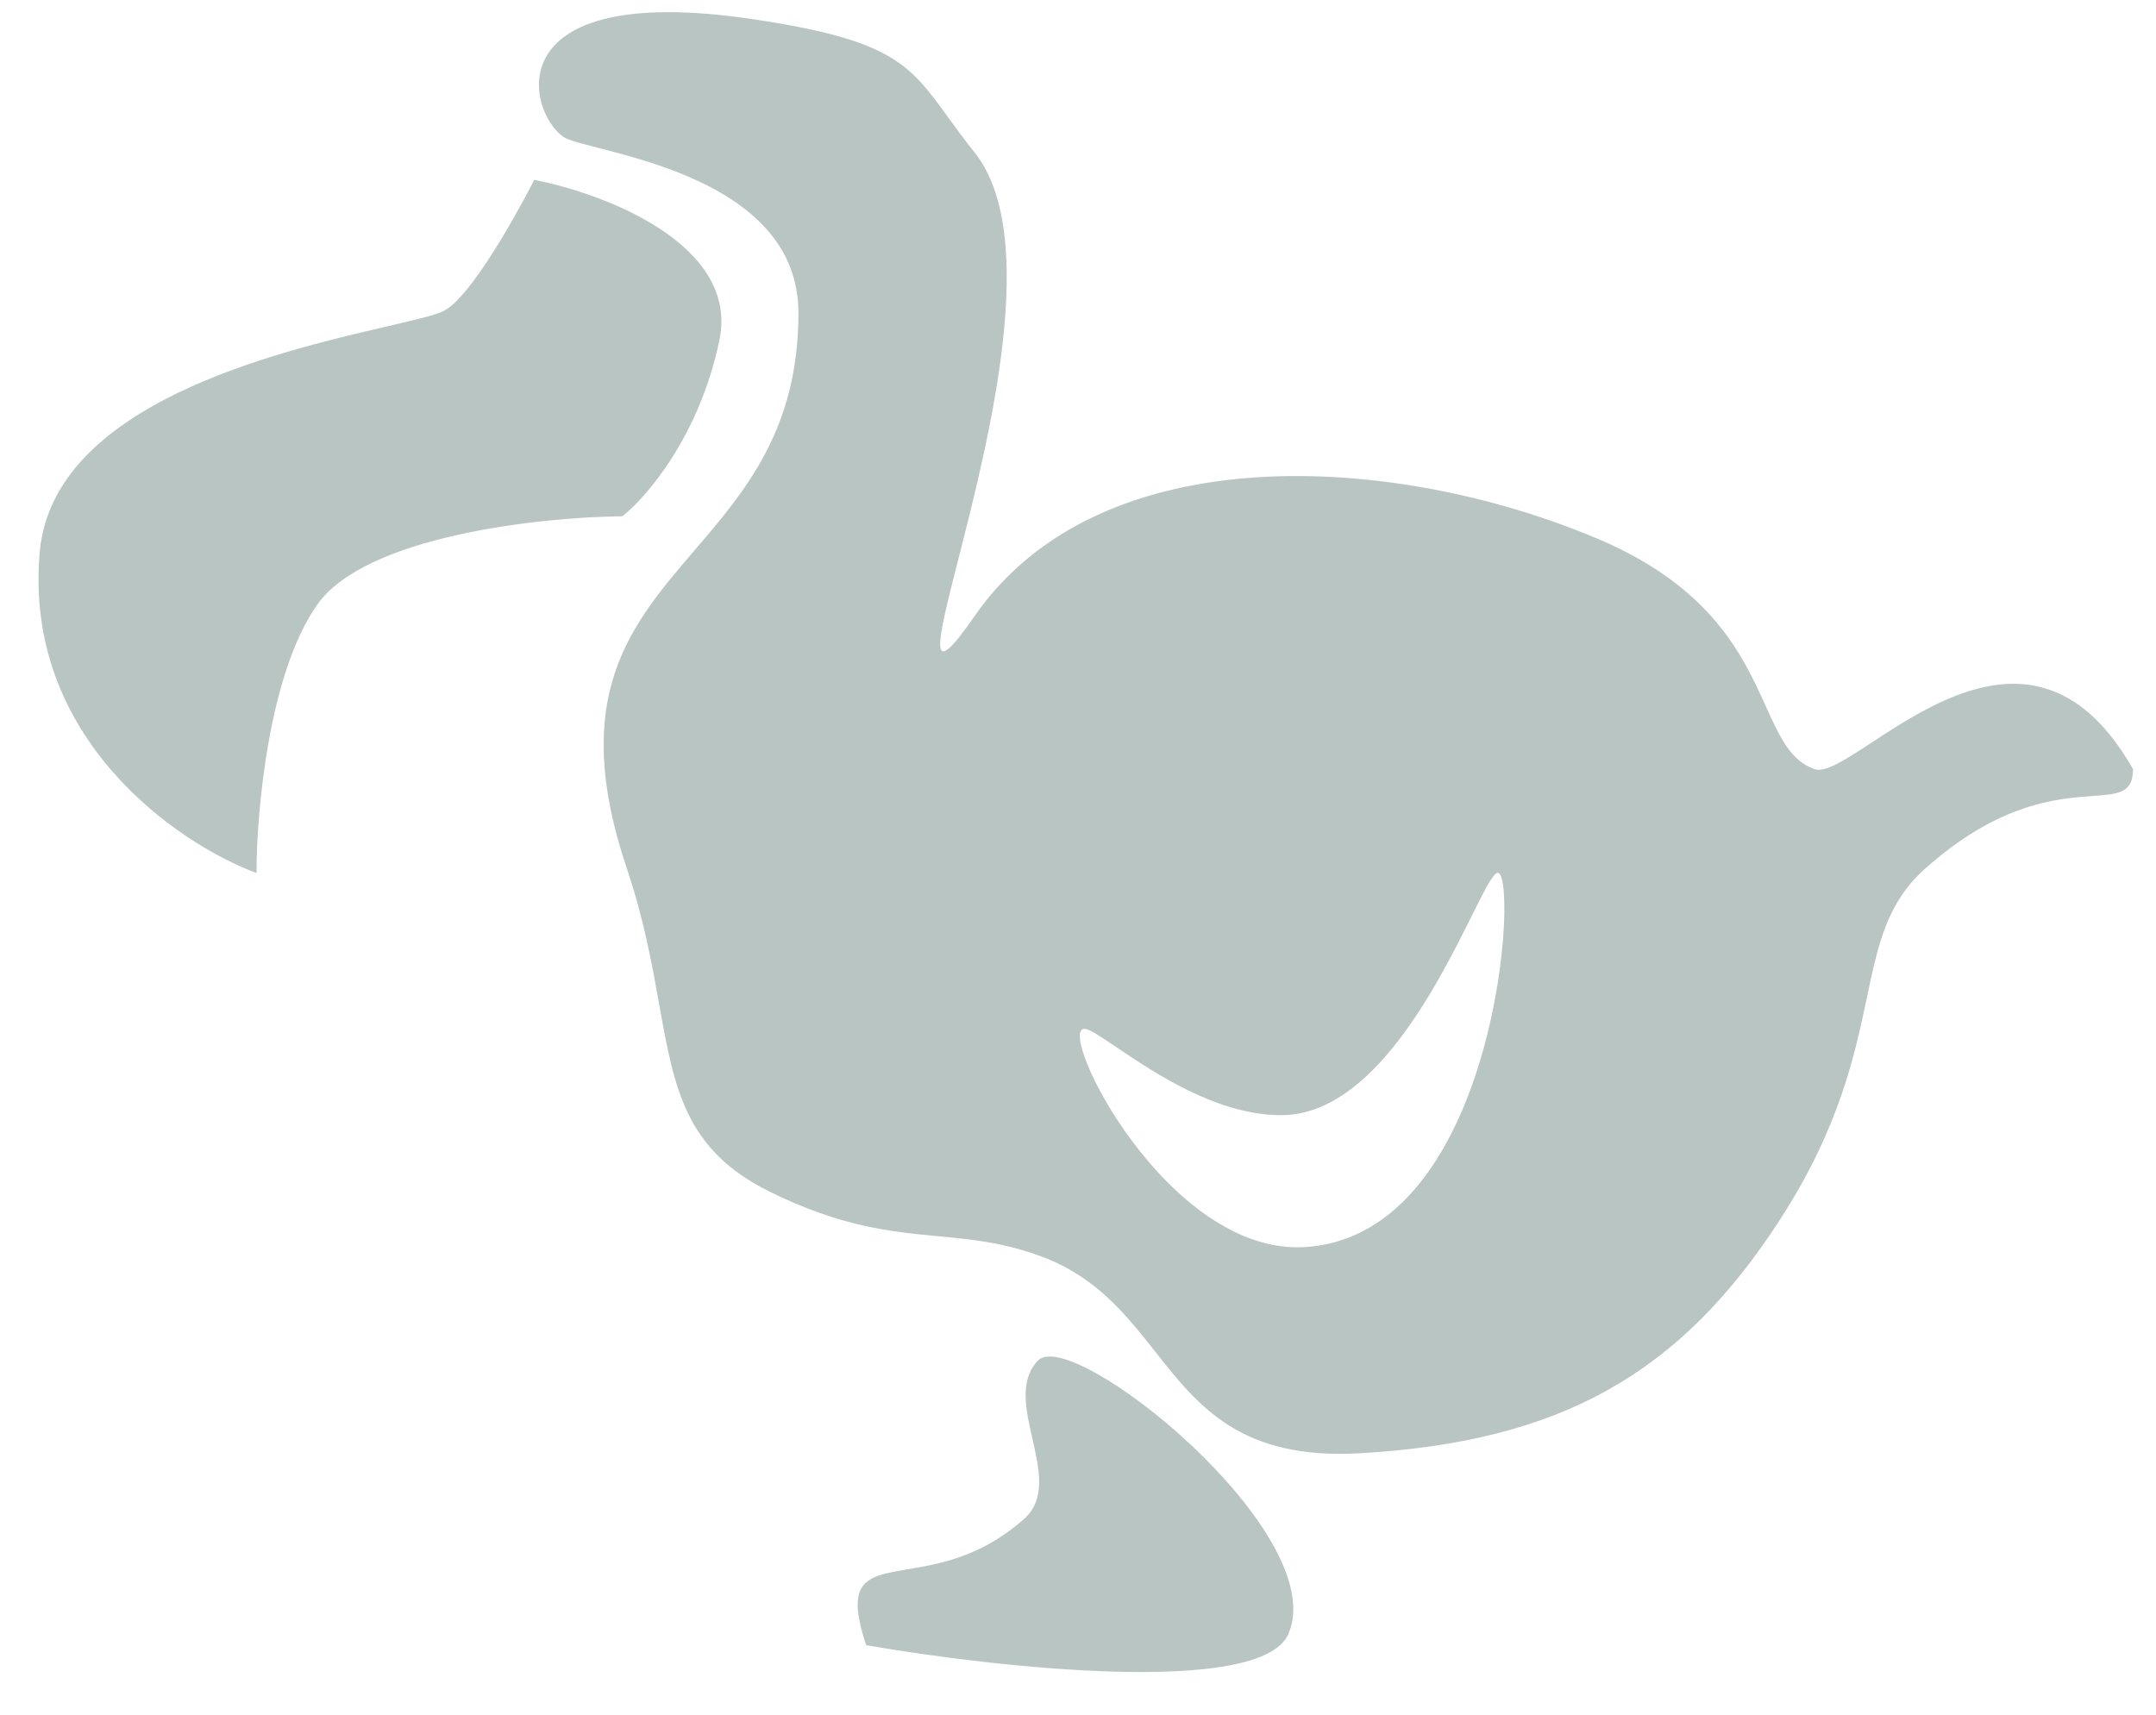<svg width="44" height="35" viewBox="0 0 44 35" fill="none" xmlns="http://www.w3.org/2000/svg">
<path fill-rule="evenodd" clip-rule="evenodd" d="M32.609 10.999C28.462 9.245 22.451 8.876 19.888 12.578C18.897 14.01 19.121 13.132 19.56 11.405C20.184 8.958 21.242 4.804 19.888 3.11C19.675 2.844 19.502 2.605 19.346 2.39C18.556 1.302 18.201 0.813 15.354 0.39C10.098 -0.39 10.752 2.286 11.502 2.796C11.597 2.861 11.855 2.927 12.205 3.017C13.56 3.366 16.295 4.07 16.295 6.391C16.295 8.758 15.209 10.026 14.172 11.236C12.852 12.777 11.612 14.225 12.793 17.728C13.143 18.766 13.307 19.687 13.453 20.502C13.761 22.226 13.983 23.468 15.696 24.318C17.163 25.045 18.179 25.141 19.139 25.233C19.83 25.298 20.492 25.361 21.272 25.654C22.375 26.069 22.981 26.837 23.577 27.591C24.463 28.713 25.325 29.806 27.77 29.663C31.857 29.424 34.302 28.041 36.342 24.871C37.543 23.004 37.851 21.54 38.1 20.361C38.329 19.271 38.508 18.425 39.291 17.728C40.798 16.387 41.976 16.301 42.704 16.248C43.239 16.209 43.531 16.188 43.531 15.7C41.86 12.759 39.615 14.229 38.203 15.153C37.668 15.504 37.253 15.776 37.033 15.7C36.541 15.529 36.321 15.044 36.039 14.421C35.573 13.391 34.936 11.983 32.609 10.999ZM26.144 22.763C24.838 22.763 23.553 21.894 22.787 21.377C22.462 21.157 22.231 21.001 22.131 21.001C21.54 21.001 23.82 25.629 26.634 25.455C30.614 25.208 31.011 17.631 30.549 17.82C30.453 17.859 30.281 18.203 30.036 18.694C29.327 20.115 28.005 22.763 26.144 22.763ZM0.81 11.276C0.479 15.073 3.622 17.221 5.235 17.82C5.235 16.576 5.483 13.737 6.479 12.336C7.474 10.935 11.041 10.554 12.7 10.538C13.192 10.154 14.276 8.898 14.682 6.944C15.088 4.99 12.332 3.948 10.903 3.672C10.903 3.672 9.728 5.993 9.06 6.345C8.895 6.431 8.472 6.529 7.901 6.662C5.648 7.185 1.075 8.247 0.81 11.276ZM26.295 33.35C27.177 31.292 21.871 27.037 21.18 27.774C20.799 28.18 20.934 28.773 21.069 29.365C21.21 29.983 21.351 30.6 20.904 31C20.033 31.779 19.163 31.925 18.521 32.033C17.684 32.174 17.234 32.25 17.677 33.581C20.32 34.041 25.742 34.641 26.295 33.35Z" fill="#B9C5C2"/>
</svg>
